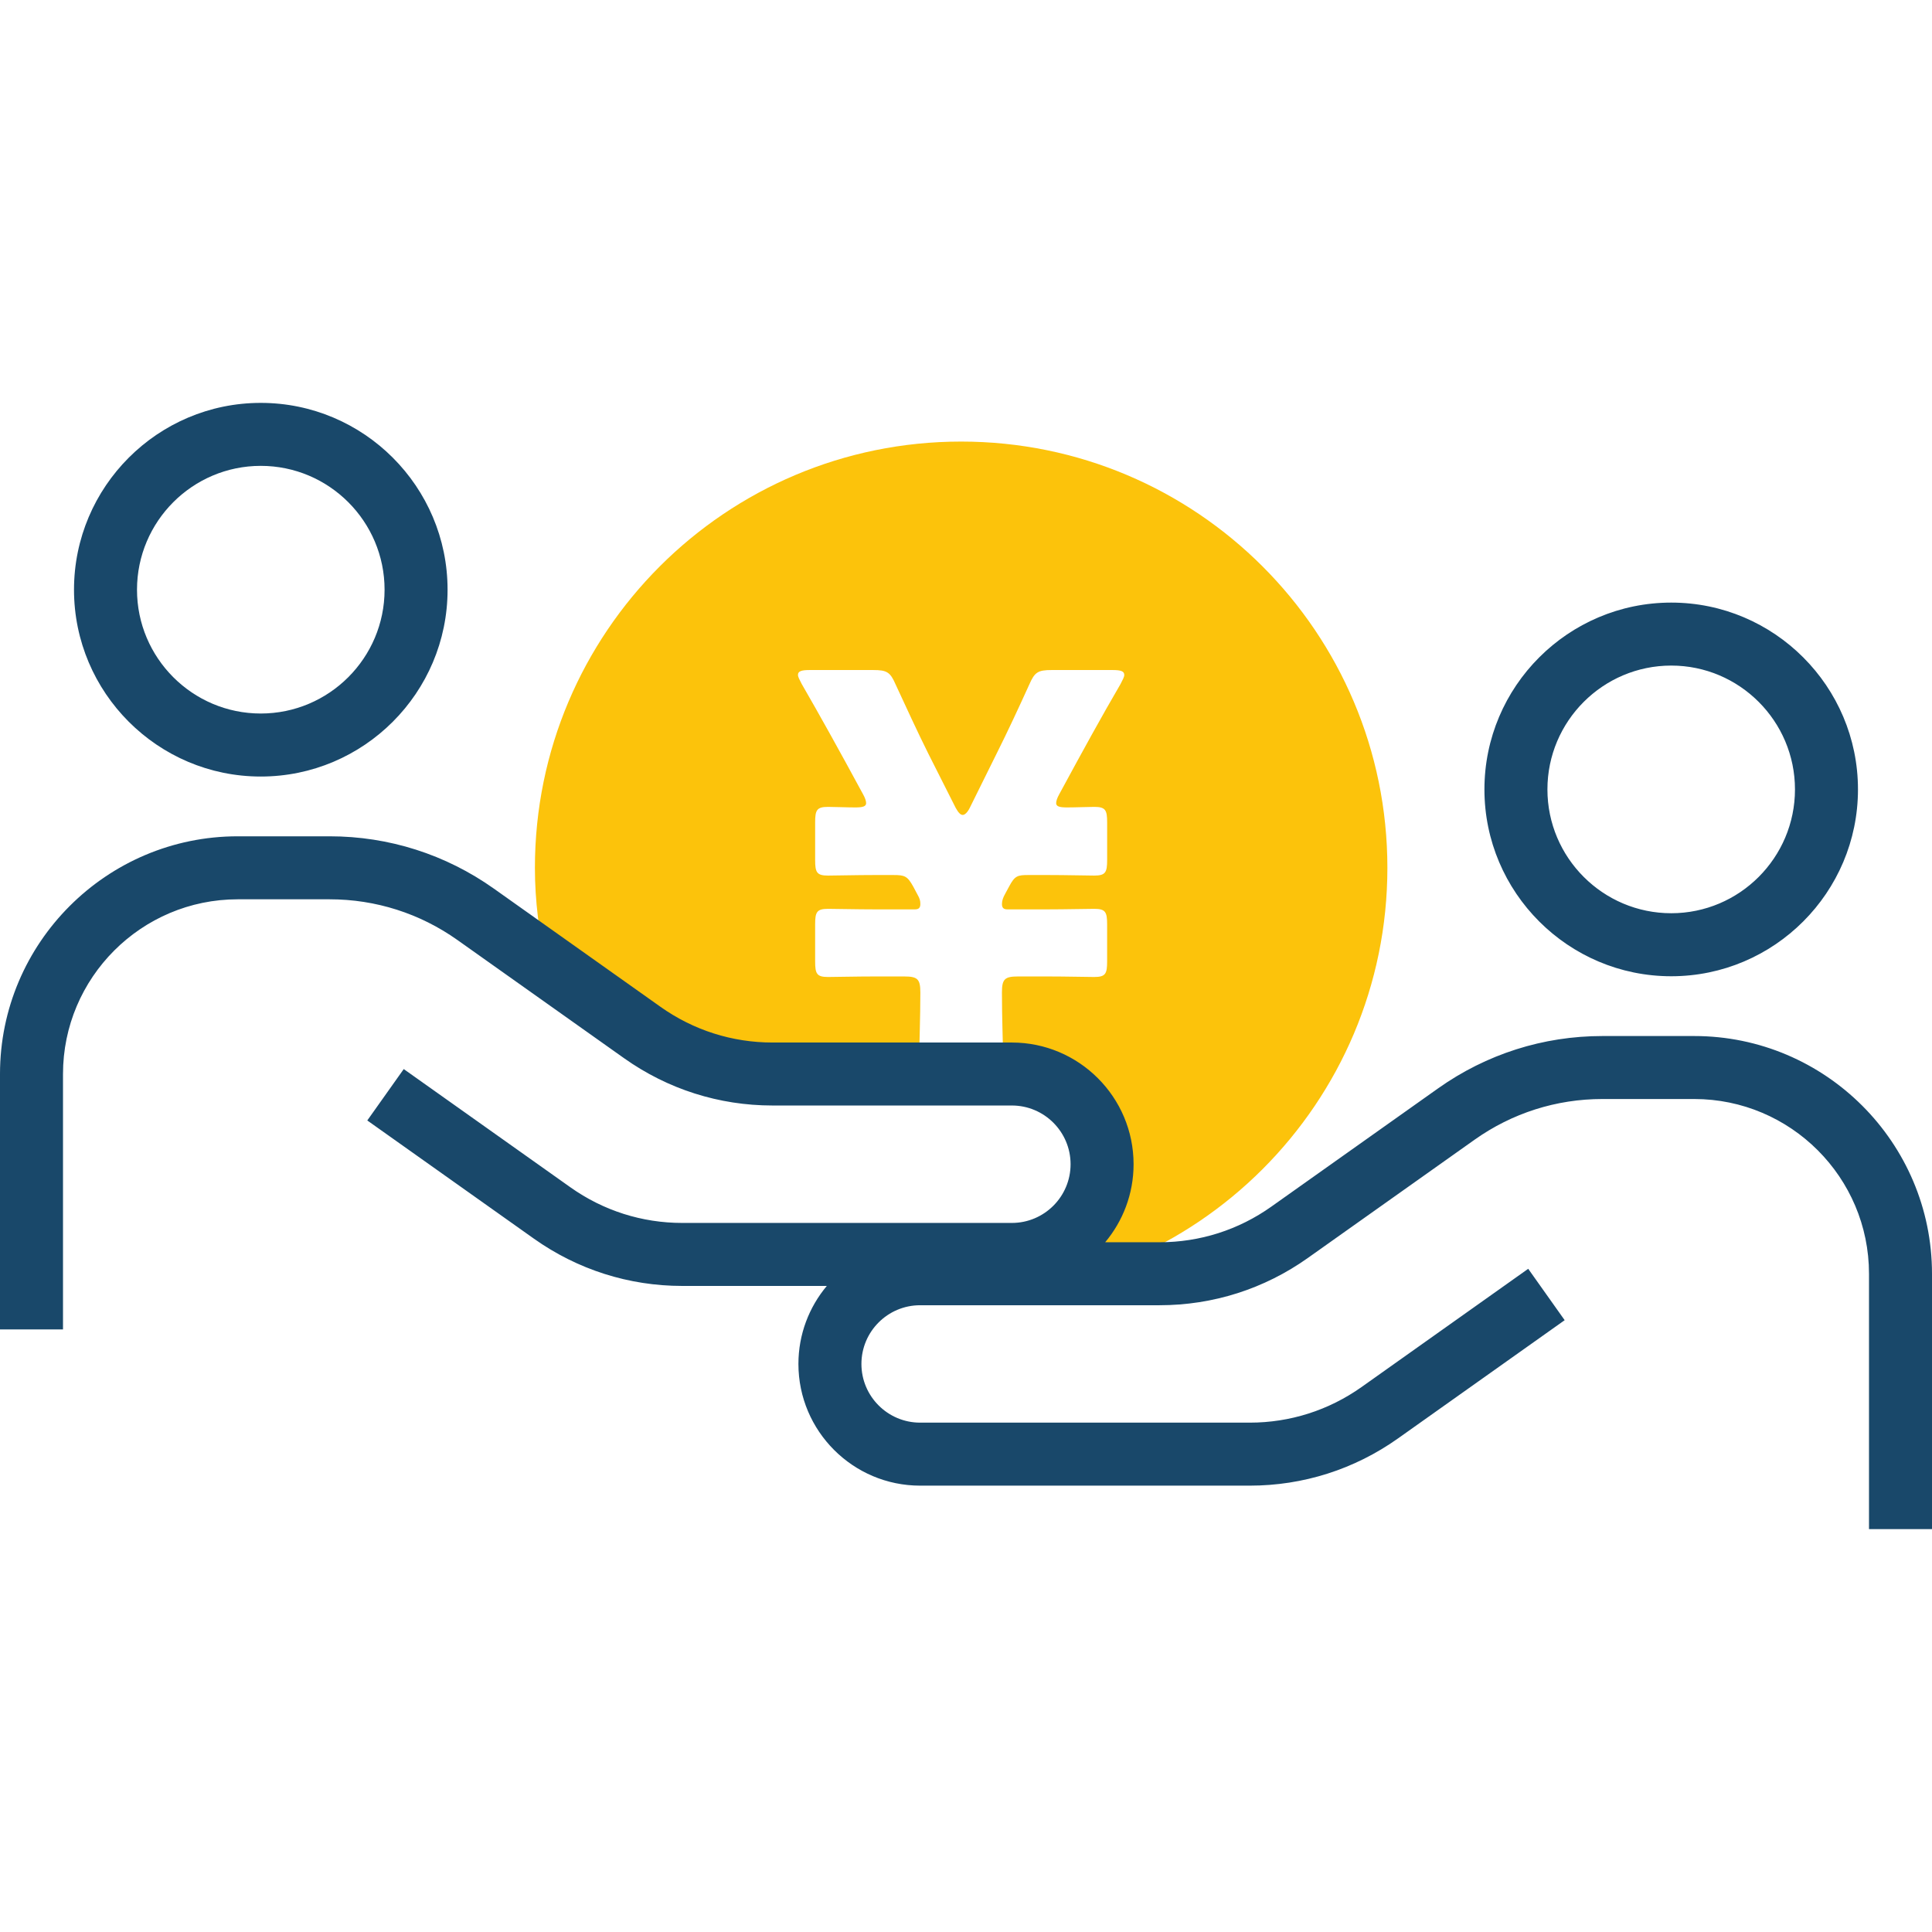 <?xml version="1.0" encoding="utf-8"?>
<!-- Generator: Adobe Illustrator 26.0.3, SVG Export Plug-In . SVG Version: 6.00 Build 0)  -->
<svg version="1.1" id="レイヤー_1" xmlns="http://www.w3.org/2000/svg" xmlns:xlink="http://www.w3.org/1999/xlink" x="0px"
	 y="0px" width="92px" height="92px" viewBox="0 0 92 92" style="enable-background:new 0 0 92 92;" xml:space="preserve">
<style type="text/css">
	.st0{fill:#FCC30B;}
	.st1{fill:#19486A;}
</style>
<g>
	<path class="st0" d="M45.769,21.027c-11.21,0-20.297,9.087-20.297,20.297
		c0,1.586,0.2,3.121,0.544,4.602l4.574,3.245c1.81,1.284,3.974,1.973,6.193,1.973h11.401
		c2.372,0,4.295,1.923,4.295,4.295s-1.923,4.295-4.295,4.295H37.265
		c2.589,1.198,5.463,1.886,8.504,1.886c11.21,0,20.297-9.087,20.297-20.297
		C66.066,30.114,56.979,21.027,45.769,21.027z M53.36,32.571c-0.895,1.534-1.738,3.067-2.914,5.239
		c-0.102,0.179-0.153,0.332-0.153,0.435c0,0.153,0.153,0.204,0.511,0.204
		c0.46,0,0.971-0.026,1.304-0.026c0.537,0,0.613,0.153,0.613,0.741v1.789
		c0,0.588-0.076,0.741-0.613,0.741c-0.333,0-1.38-0.026-2.198-0.026h-0.92
		c-0.537,0-0.664,0.026-0.946,0.562l-0.179,0.332c-0.102,0.179-0.153,0.332-0.153,0.486
		c0,0.179,0.076,0.255,0.255,0.255h1.942c0.818,0,1.865-0.025,2.198-0.025
		c0.537,0,0.613,0.153,0.613,0.741v1.763c0,0.588-0.076,0.741-0.613,0.741
		c-0.333,0-1.38-0.025-2.198-0.025h-1.432c-0.639,0-0.766,0.128-0.766,0.766
		c0,1.176,0.051,2.53,0.051,2.862c0,0.511-0.128,0.613-0.716,0.613h-2.555
		c-0.588,0-0.716-0.102-0.716-0.613c0-0.332,0.051-1.687,0.051-2.862c0-0.639-0.128-0.766-0.767-0.766
		h-1.431c-0.818,0-1.866,0.025-2.198,0.025c-0.537,0-0.614-0.153-0.614-0.741v-1.763
		c0-0.588,0.077-0.741,0.614-0.741c0.332,0,1.38,0.025,2.198,0.025h1.942
		c0.179,0,0.256-0.076,0.256-0.255c0-0.153-0.026-0.255-0.128-0.434l-0.204-0.384
		c-0.281-0.511-0.409-0.562-0.946-0.562h-0.92c-0.818,0-1.866,0.026-2.198,0.026
		c-0.537,0-0.614-0.153-0.614-0.741v-1.789c0-0.588,0.077-0.741,0.614-0.741
		c0.332,0,0.894,0.026,1.303,0.026c0.358,0,0.511-0.051,0.511-0.204c0-0.102-0.051-0.256-0.153-0.435
		c-1.176-2.172-2.044-3.731-2.914-5.239c-0.102-0.204-0.179-0.332-0.179-0.435
		c0-0.179,0.179-0.23,0.562-0.23h3.016c0.664,0,0.818,0.102,1.073,0.69
		c0.511,1.099,1.023,2.223,1.559,3.297l1.303,2.581c0.128,0.23,0.23,0.332,0.333,0.332
		c0.102,0,0.23-0.128,0.332-0.332l1.278-2.581c0.537-1.073,1.048-2.172,1.559-3.297
		c0.256-0.588,0.409-0.69,1.074-0.69h2.887c0.384,0,0.562,0.051,0.562,0.23
		C53.539,32.239,53.462,32.366,53.36,32.571z"/>
	<path class="st1" d="M12.417,36.978c4.905,0,8.896-3.991,8.896-8.896c0-4.906-3.991-8.897-8.896-8.897
		c-4.903,0-8.893,3.991-8.893,8.897C3.525,32.987,7.514,36.978,12.417,36.978z M12.417,22.184
		c3.251,0,5.896,2.646,5.896,5.897c0,3.251-2.645,5.896-5.896,5.896c-3.249,0-5.893-2.645-5.893-5.896
		C6.525,24.829,9.168,22.184,12.417,22.184z M79.583,46.488c4.903,0,8.892-3.991,8.892-8.896
		c0-4.906-3.988-8.897-8.892-8.897c-4.905,0-8.896,3.991-8.896,8.897
		C70.687,42.497,74.678,46.488,79.583,46.488z M79.583,31.694c3.249,0,5.892,2.646,5.892,5.897
		c0,3.251-2.643,5.896-5.892,5.896c-3.251,0-5.896-2.645-5.896-5.896
		C73.687,34.34,76.332,31.694,79.583,31.694z M92,60.657v12.159h-3V60.657
		c0-4.59-3.733-8.323-8.323-8.323h-4.373c-2.194,0-4.3,0.671-6.09,1.941l-7.937,5.629
		c-2.074,1.472-4.516,2.25-7.061,2.25H43.815c-1.542,0-2.795,1.254-2.795,2.796
		c0,1.541,1.254,2.795,2.795,2.795h15.696c1.919,0,3.761-0.587,5.326-1.696l7.935-5.63l1.736,2.447
		l-7.936,5.63c-2.075,1.472-4.517,2.249-7.062,2.249H43.815c-3.196,0-5.795-2.6-5.795-5.795
		c0-1.413,0.509-2.708,1.352-3.715h-6.885c-2.542,0-4.984-0.778-7.061-2.25l-7.936-5.63l1.736-2.447
		l7.936,5.63c1.565,1.11,3.407,1.697,5.325,1.697h15.697c1.542,0,2.796-1.254,2.796-2.796
		s-1.254-2.796-2.796-2.796H36.783c-2.543,0-4.985-0.777-7.061-2.249l-7.936-5.629
		c-1.79-1.27-3.896-1.941-6.091-1.941h-4.376C6.732,42.824,3,46.556,3,51.144v12.162H0V51.144
		c0-6.242,5.078-11.32,11.32-11.32h4.376c2.82,0,5.526,0.863,7.827,2.495l7.935,5.629
		c1.565,1.109,3.407,1.696,5.325,1.696h11.401c3.196,0,5.796,2.6,5.796,5.796
		c0,1.413-0.509,2.708-1.352,3.715h2.589c1.919,0,3.76-0.587,5.324-1.697l7.937-5.629
		c2.301-1.632,5.007-2.494,7.826-2.494h4.373C86.921,49.334,92,54.413,92,60.657z"/>
</g>
</svg>
